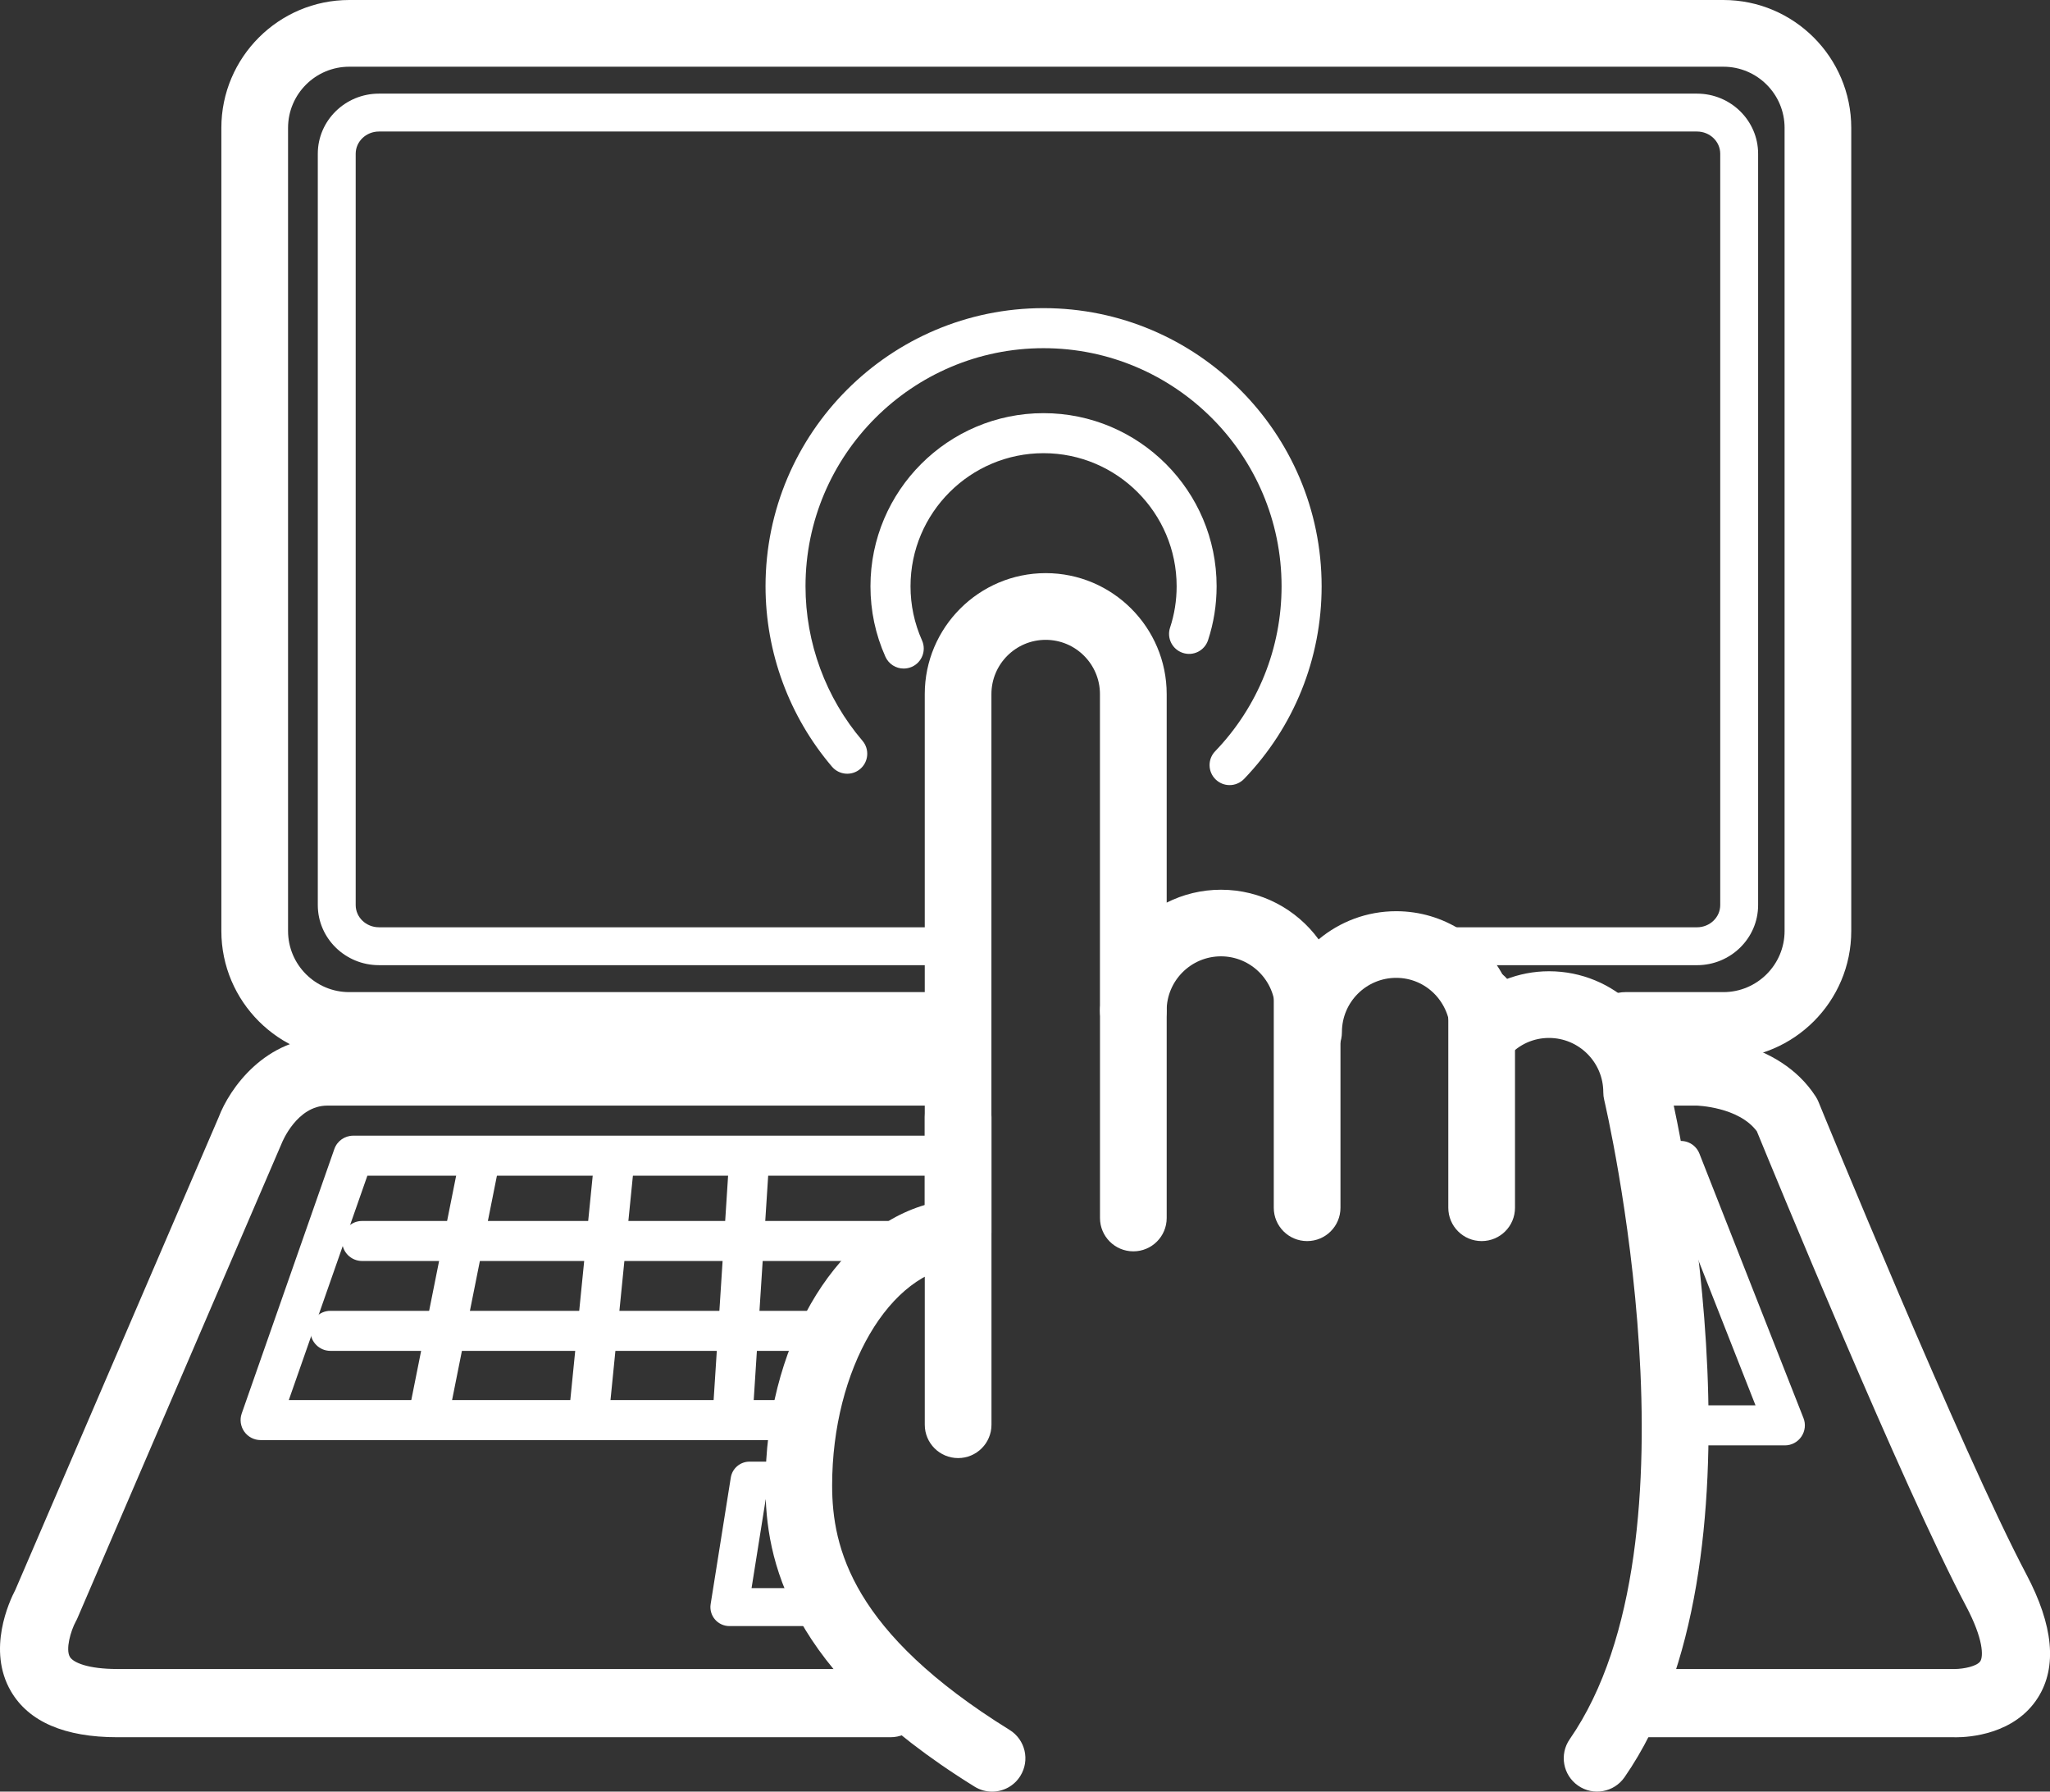 <?xml version="1.0" encoding="utf-8"?>
<!-- Generator: Adobe Illustrator 15.1.0, SVG Export Plug-In . SVG Version: 6.00 Build 0)  -->
<!DOCTYPE svg PUBLIC "-//W3C//DTD SVG 1.1//EN" "http://www.w3.org/Graphics/SVG/1.1/DTD/svg11.dtd">
<svg version="1.1" id="圖層_1" xmlns="http://www.w3.org/2000/svg" xmlns:xlink="http://www.w3.org/1999/xlink" x="0px" y="0px"
	 width="107.57px" height="93.997px" viewBox="0 0 107.57 93.997" enable-background="new 0 0 107.57 93.997" xml:space="preserve">
<rect x="0" y="0" width="107.57" height="93.997" fill="#333333" stroke="none"/>
<g>
	<path fill="#FFFFFF" d="M52.056,93.997c-0.313,0-0.633-0.084-0.918-0.263c-9.832-6.09-10.971-11.935-10.971-15.8
		c0-7.225,3.561-13.291,8.358-14.715V36.417c0-3.5,2.849-6.348,6.347-6.348c3.5,0,6.348,2.848,6.348,6.348v10.938
		c0.857-0.432,1.826-0.676,2.85-0.676c2.103,0,3.97,1.028,5.123,2.606c1.104-0.923,2.523-1.479,4.07-1.479
		c2.512,0,4.688,1.467,5.715,3.588c0.729-0.285,1.508-0.438,2.303-0.438c3.427,0,6.228,2.729,6.345,6.129
		c0.571,2.472,5.463,24.852-2.383,36.158c-0.552,0.793-1.642,0.991-2.435,0.439c-0.795-0.551-0.992-1.641-0.44-2.436
		c7.239-10.435,1.864-33.306,1.811-33.535c-0.033-0.133-0.049-0.271-0.049-0.408c0-1.57-1.277-2.848-2.849-2.848
		c-0.813,0-1.565,0.338-2.116,0.951c-0.486,0.541-1.254,0.725-1.929,0.465c-0.678-0.258-1.125-0.908-1.125-1.633
		c0-1.658-1.276-2.936-2.848-2.936s-2.848,1.275-2.848,2.847c0,0.968-0.783,1.75-1.75,1.75c-0.968,0-1.75-0.782-1.75-1.75v-1.127
		c0-1.569-1.277-2.849-2.847-2.849c-1.571,0-2.85,1.277-2.85,2.849c0,0.968-0.783,1.75-1.75,1.75s-1.75-0.782-1.75-1.75V36.417
		c0-1.57-1.277-2.848-2.848-2.848c-1.571,0-2.847,1.277-2.847,2.848v28.251c0,0.918-0.711,1.681-1.625,1.746
		c-3.713,0.265-6.733,5.433-6.733,11.521c0,3.284,1.059,7.713,9.313,12.825c0.822,0.509,1.074,1.587,0.566,2.408
		C53.214,93.704,52.642,93.997,52.056,93.997z"/>
	<path fill="#FFFFFF" d="M50.276,76.497c-0.967,0-1.75-0.783-1.75-1.75V58.604c0-0.967,0.783-1.75,1.75-1.75
		c0.968,0,1.75,0.783,1.75,1.75v16.143C52.026,75.713,51.243,76.497,50.276,76.497z"/>
	<path fill="#FFFFFF" d="M59.47,65.651c-0.967,0-1.75-0.783-1.75-1.75V53.026c0-0.967,0.783-1.75,1.75-1.75s1.75,0.783,1.75,1.75
		v10.875C61.22,64.868,60.437,65.651,59.47,65.651z"/>
	<path fill="#FFFFFF" d="M68.589,65.113c-0.967,0-1.75-0.782-1.75-1.75V52.489c0-0.967,0.783-1.75,1.75-1.75s1.75,0.783,1.75,1.75
		v10.874C70.339,64.331,69.556,65.113,68.589,65.113z"/>
	<path fill="#FFFFFF" d="M77.747,65.113c-0.968,0-1.75-0.782-1.75-1.75V52.489c0-0.967,0.782-1.75,1.75-1.75
		c0.967,0,1.75,0.783,1.75,1.75v10.874C79.497,64.331,78.714,65.113,77.747,65.113z"/>
</g>
<g>
	<path fill="#FFFFFF" d="M47.418,35.075c-0.402,0-0.785-0.231-0.959-0.623c-0.521-1.166-0.783-2.408-0.783-3.694
		c0-5.008,4.074-9.082,9.082-9.082s9.082,4.074,9.082,9.082c0,0.972-0.152,1.922-0.449,2.827c-0.182,0.55-0.771,0.852-1.326,0.668
		c-0.551-0.182-0.85-0.775-0.668-1.326c0.229-0.691,0.345-1.422,0.345-2.169c0-3.851-3.134-6.982-6.982-6.982
		s-6.982,3.132-6.982,6.982c0,0.989,0.203,1.945,0.603,2.841c0.236,0.529-0.002,1.15-0.533,1.386
		C47.705,35.046,47.561,35.075,47.418,35.075z"/>
	<path fill="#FFFFFF" d="M64.52,41.19c-0.262,0-0.522-0.098-0.727-0.293c-0.418-0.402-0.433-1.066-0.029-1.484
		c2.246-2.337,3.484-5.411,3.484-8.655c0-6.888-5.604-12.491-12.49-12.491s-12.49,5.604-12.49,12.491
		c0,2.97,1.062,5.849,2.988,8.105c0.377,0.44,0.324,1.104-0.117,1.48c-0.441,0.375-1.104,0.322-1.479-0.117
		c-2.25-2.637-3.49-6-3.49-9.469c0-8.045,6.545-14.591,14.59-14.591s14.59,6.546,14.59,14.591c0,3.79-1.445,7.381-4.07,10.11
		C65.07,41.083,64.795,41.19,64.52,41.19z"/>
</g>
<path fill="#FFFFFF" d="M90.432,55.551H85.28c-0.967,0-1.75-0.783-1.75-1.75s0.783-1.75,1.75-1.75h5.152
	c1.771,0,3.211-1.439,3.211-3.209V6.709c0-1.77-1.438-3.209-3.211-3.209H18.326c-1.771,0-3.211,1.439-3.211,3.209v42.133
	c0,1.77,1.438,3.209,3.211,3.209h30.547c0.967,0,1.75,0.783,1.75,1.75s-0.783,1.75-1.75,1.75H18.326
	c-3.699,0-6.711-3.01-6.711-6.709V6.709C11.615,3.01,14.627,0,18.326,0h72.104c3.701,0,6.711,3.01,6.711,6.709v42.133
	C97.143,52.542,94.133,55.551,90.432,55.551z"/>
<path fill="#FFFFFF" d="M89.045,50.638H76.268c-0.549,0-0.994-0.445-0.994-0.994c0-0.55,0.445-0.994,0.994-0.994h12.777
	c0.674,0,1.221-0.522,1.221-1.165V8.066c0-0.643-0.547-1.166-1.221-1.166h-69.16c-0.672,0-1.221,0.523-1.221,1.166v39.418
	c0,0.644,0.549,1.165,1.221,1.165h29.299c0.549,0,0.994,0.445,0.994,0.994s-0.445,0.994-0.994,0.994H19.885
	c-1.77,0-3.209-1.414-3.209-3.153V8.066c0-1.739,1.439-3.154,3.209-3.154h69.16c1.77,0,3.209,1.415,3.209,3.154v39.418
	C92.254,49.224,90.814,50.638,89.045,50.638z"/>
<path fill="#FFFFFF" d="M102.641,91.145c-0.07,0-0.121-0.002-0.149-0.003l-16.063,0.001c-0.988,0-1.789-0.801-1.789-1.789
	s0.801-1.789,1.789-1.789h16.135c0.488-0.005,1.185-0.146,1.353-0.416c0.153-0.252,0.17-1.143-0.75-2.881
	c-3.295-6.225-10.146-22.885-10.979-24.914c-0.959-1.29-3.153-1.35-3.176-1.35h-2.967c-0.988,0-1.789-0.801-1.789-1.789
	s0.801-1.789,1.789-1.789h2.967c0.174,0,4.277,0.035,6.262,3.1c0.062,0.094,0.111,0.191,0.154,0.297
	c0.074,0.184,7.547,18.438,10.9,24.77c1.42,2.684,1.627,4.859,0.612,6.468C105.715,91.002,103.316,91.145,102.641,91.145z"/>
<path fill="#FFFFFF" d="M46.727,91.143H6.168c-2.773,0-4.656-0.811-5.592-2.407c-1.275-2.182-0.08-4.737,0.229-5.325l10.668-24.793
	c0.568-1.51,2.449-4.191,5.697-4.191h32.686c0.988,0,1.789,0.802,1.789,1.789c0,0.988-0.801,1.789-1.789,1.789H17.172
	c-1.598,0-2.371,1.935-2.379,1.953L4.063,84.896c-0.024,0.058-0.053,0.114-0.084,0.169c-0.272,0.504-0.547,1.469-0.311,1.864
	c0.174,0.293,0.934,0.635,2.5,0.635h40.559c0.988,0,1.789,0.802,1.789,1.789S47.715,91.143,46.727,91.143z"/>
<path fill="#FFFFFF" d="M41.104,75.553h-27.43c-0.34,0-0.658-0.165-0.855-0.442c-0.196-0.276-0.248-0.634-0.135-0.954l4.859-13.871
	c0.146-0.422,0.545-0.703,0.99-0.703h30.93c0.58,0,1.049,0.469,1.049,1.049s-0.469,1.051-1.049,1.051H19.277l-4.123,11.771h25.949
	c0.58,0,1.051,0.471,1.051,1.051S41.684,75.553,41.104,75.553z"/>
<path fill="#FFFFFF" d="M93.658,75.831h-5.459c-0.58,0-1.05-0.47-1.05-1.049c0-0.58,0.47-1.051,1.05-1.051h3.918l-4.896-12.438
	c-0.213-0.541,0.053-1.149,0.592-1.361c0.543-0.213,1.15,0.053,1.361,0.592l5.459,13.872c0.129,0.323,0.088,0.688-0.109,0.976
	C94.33,75.659,94.006,75.831,93.658,75.831z"/>
<path fill="#FFFFFF" d="M48.932,66.157H19c-0.58,0-1.049-0.47-1.049-1.05s0.469-1.05,1.049-1.05h29.932
	c0.58,0,1.049,0.47,1.049,1.05S49.512,66.157,48.932,66.157z"/>
<path fill="#FFFFFF" d="M44.467,70.872H17.338c-0.58,0-1.049-0.47-1.049-1.049c0-0.58,0.469-1.051,1.049-1.051h27.129
	c0.58,0,1.051,0.471,1.051,1.051C45.518,70.402,45.047,70.872,44.467,70.872z"/>
<path fill="#FFFFFF" d="M22.5,75.274c-0.068,0-0.14-0.007-0.207-0.021c-0.568-0.112-0.938-0.666-0.824-1.234l2.662-13.314
	c0.113-0.568,0.67-0.934,1.236-0.824c0.567,0.113,0.938,0.668,0.821,1.236L23.527,74.43C23.428,74.93,22.99,75.274,22.5,75.274z"/>
<path fill="#FFFFFF" d="M30.904,75.274c-0.034,0-0.069-0.002-0.104-0.005c-0.578-0.058-0.998-0.571-0.941-1.149l1.33-13.314
	c0.06-0.576,0.551-0.986,1.15-0.939c0.576,0.057,0.998,0.571,0.938,1.148l-1.33,13.314C31.893,74.87,31.438,75.274,30.904,75.274z"
	/>
<path fill="#FFFFFF" d="M38.449,75.274c-0.021,0-0.046-0.001-0.068-0.002c-0.578-0.037-1.019-0.537-0.98-1.115l0.859-13.314
	c0.037-0.578,0.547-1.008,1.115-0.98c0.578,0.037,1.018,0.537,0.979,1.115l-0.858,13.314C39.461,74.848,38.998,75.274,38.449,75.274
	z"/>
<path fill="#FFFFFF" d="M43.857,85.311h-5.584c-0.291,0-0.567-0.127-0.758-0.35c-0.188-0.221-0.271-0.514-0.225-0.801l1.057-6.638
	c0.076-0.481,0.492-0.838,0.982-0.838h1.887c0.549,0,0.994,0.444,0.994,0.994c0,0.549-0.445,0.993-0.994,0.993h-1.039l-0.74,4.648
	h4.42c0.549,0,0.994,0.445,0.994,0.994S44.406,85.311,43.857,85.311z"/>
</svg>
